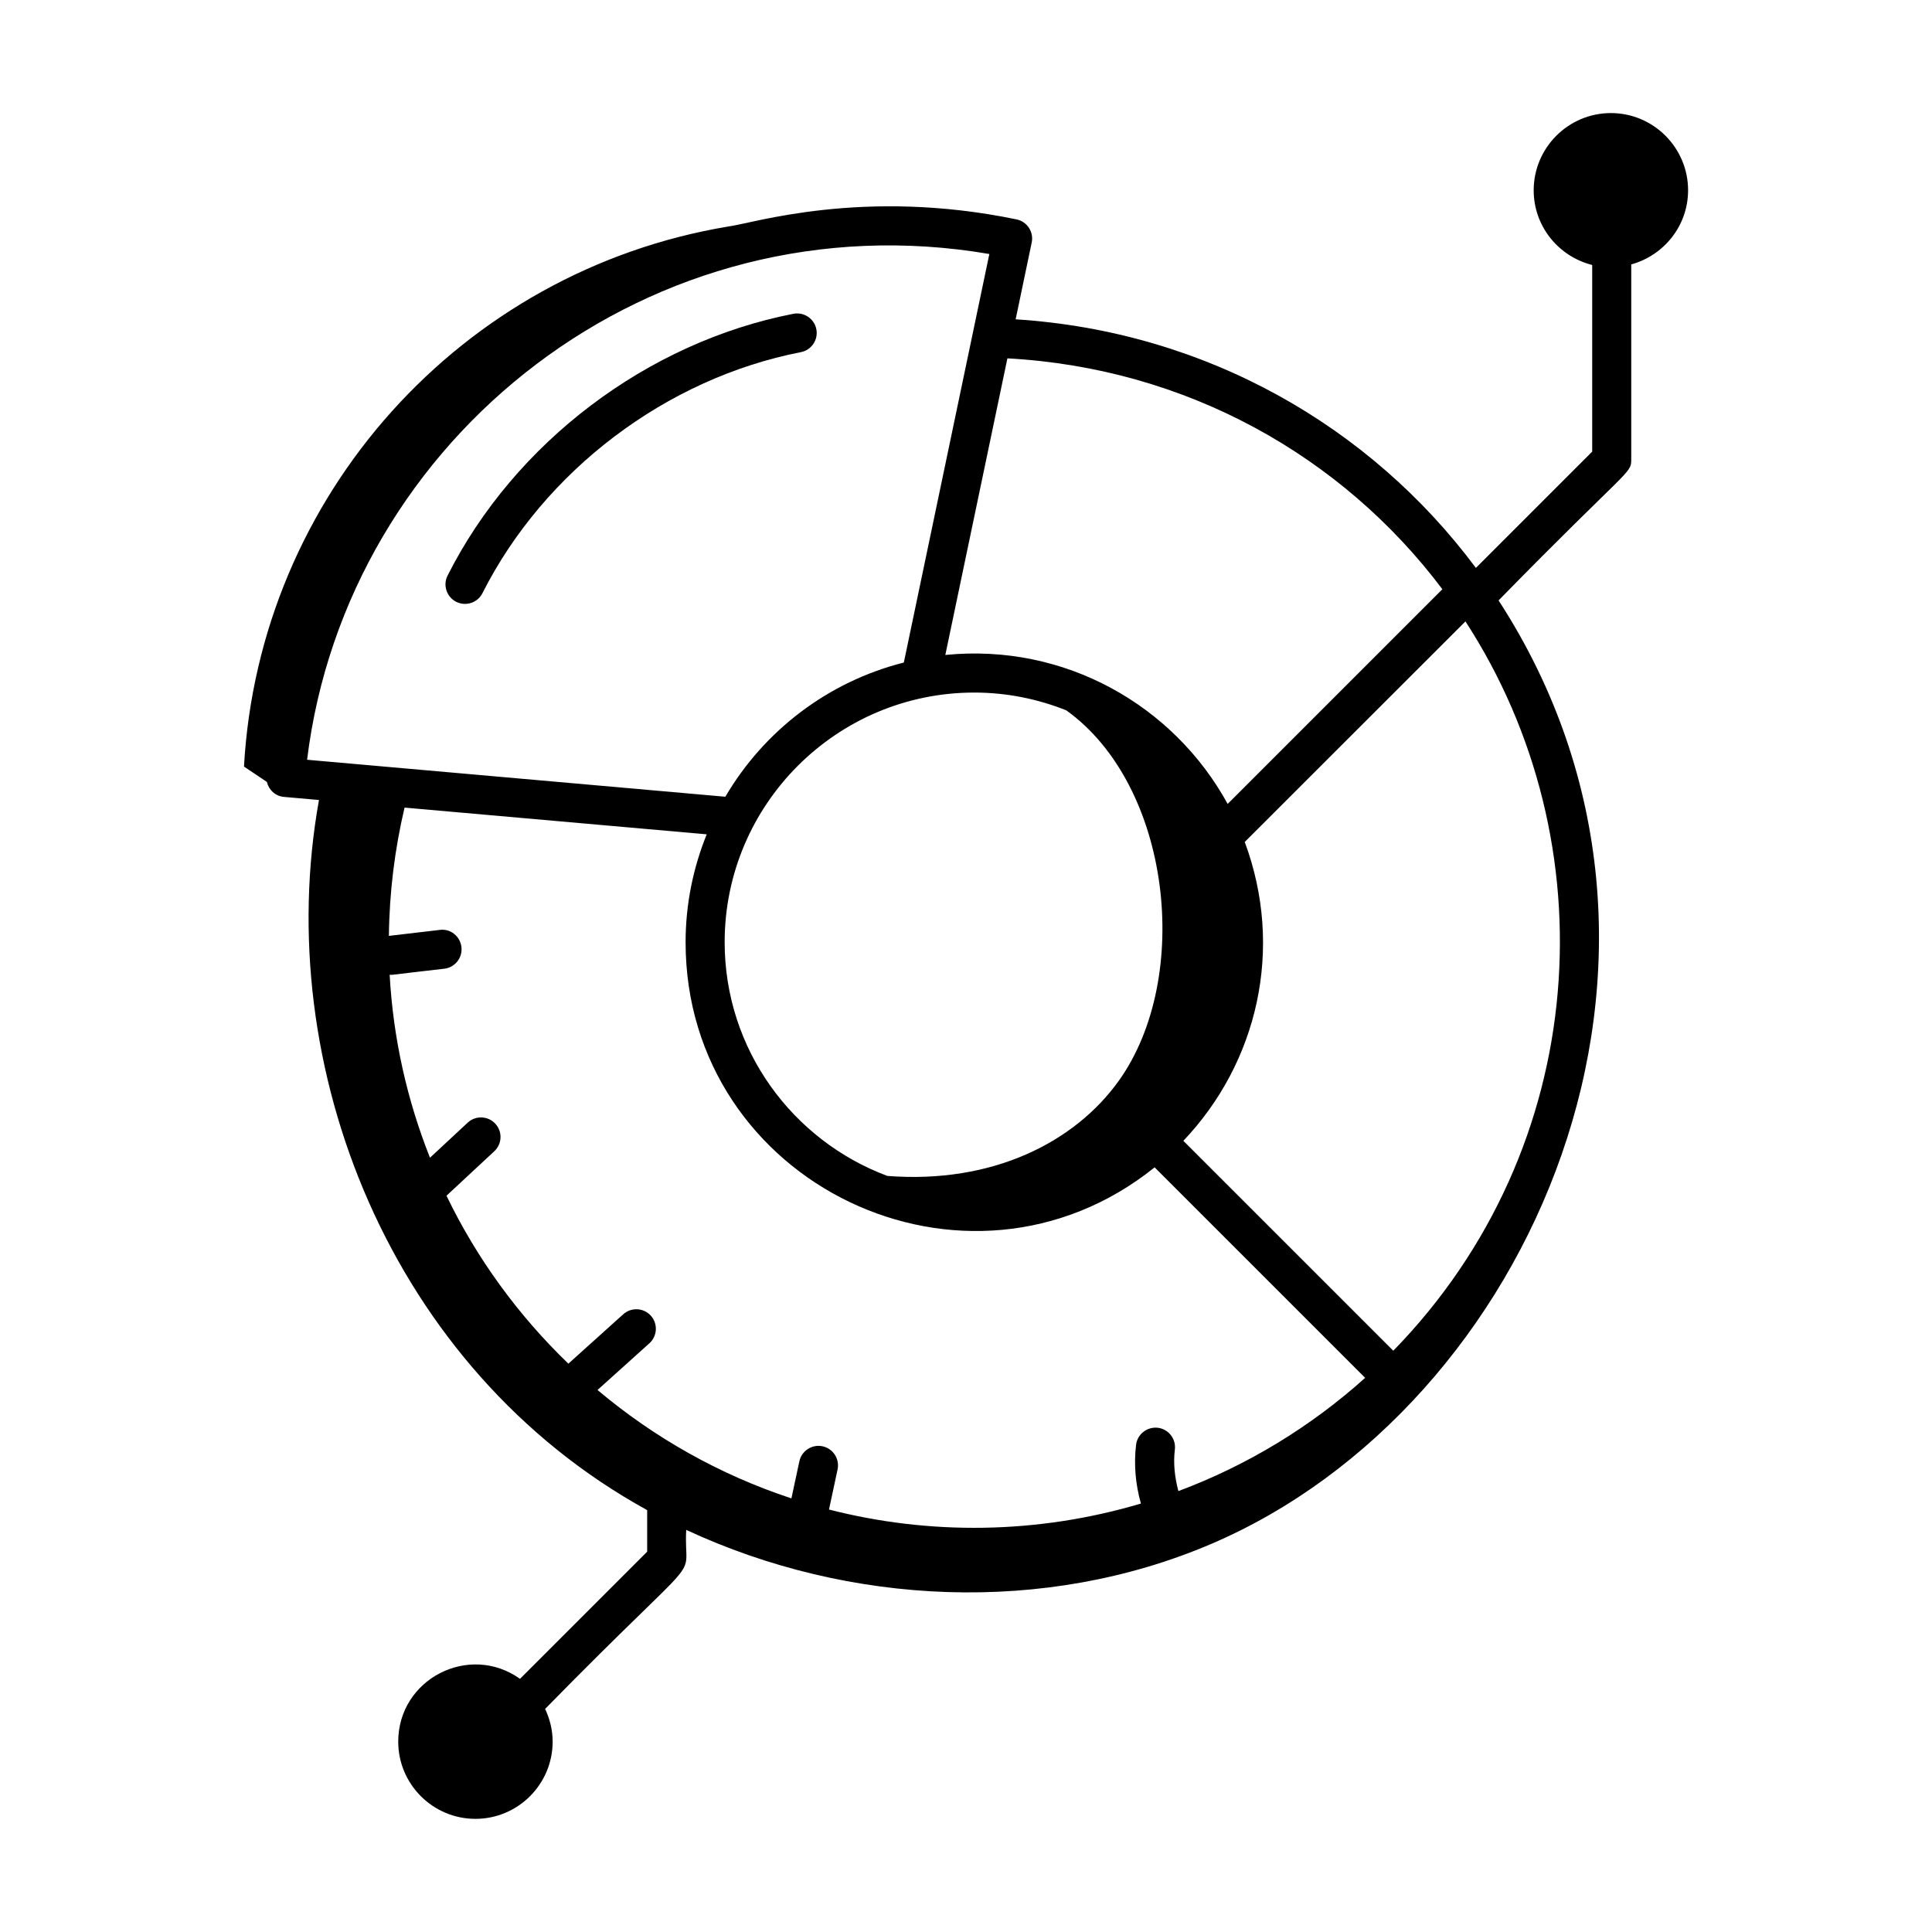 <?xml version="1.0" encoding="UTF-8"?>
<!-- Uploaded to: ICON Repo, www.iconrepo.com, Generator: ICON Repo Mixer Tools -->
<svg fill="#000000" width="800px" height="800px" version="1.1" viewBox="144 144 512 512" xmlns="http://www.w3.org/2000/svg">
 <g>
  <path d="m413.38 202.14c-40.699-8.43-69.957 1.066-76.312 1.875-70.84 11.746-124.39 71.309-128.41 143.13 2.019 1.355 4.039 2.711 6.062 4.07 0.5 2.106 2.238 3.769 4.516 3.973l9.297 0.82c-12.715 70.629 18.922 150.77 86.973 188.19v11.008l-33.699 33.699c-13.5-9.609-32.273 0.051-32.273 16.648 0 11.281 9.18 20.461 20.461 20.461s20.461-9.18 20.461-20.461c0-3.109-0.75-6.023-1.996-8.668 44.223-45.133 36.586-32.207 37.395-47.449 43.309 20.145 95.023 22.535 139.02 3.769 85.004-36.262 137.52-155.72 76.262-250.09 34.473-35.23 35.16-33.465 35.16-37.305v-51.738c8.652-2.387 15.062-10.246 15.062-19.648 0-11.281-9.18-20.461-20.461-20.461-11.281 0.008-20.457 9.188-20.457 20.473 0 9.566 6.625 17.555 15.508 19.785v49.457l-30.824 30.824c-27.988-37.605-71.684-62.688-121.97-65.879l4.258-20.359c0.582-2.793-1.207-5.539-4.019-6.121zm-7.191 9.172-22.664 108.27c-20.117 5.074-37.059 18.094-47.301 35.562l-110.84-9.801c10.465-85.555 91.332-149.34 180.8-134.03zm50.094 327.84c-0.957-3.59-1.383-7.336-0.934-11.016 0.344-2.836-1.68-5.414-4.516-5.762-2.824-0.316-5.418 1.68-5.762 4.516-0.629 5.195-0.145 10.523 1.285 15.566-27.48 8.172-56.094 8.398-82.664 1.586l2.273-10.617c0.598-2.797-1.188-5.547-3.981-6.144-2.766-0.598-5.547 1.184-6.144 3.981l-2.106 9.828c-19.012-6.269-36.406-16.105-51.387-28.73l13.75-12.375c2.121-1.914 2.293-5.188 0.383-7.312-1.918-2.121-5.184-2.289-7.312-0.383l-14.543 13.094c-13.23-12.746-24.234-27.785-32.301-44.508l12.664-11.777c2.094-1.949 2.215-5.219 0.266-7.316-1.953-2.098-5.227-2.215-7.316-0.266l-9.988 9.289c-6.019-15.148-9.746-31.449-10.688-48.484 1.141 0.051-1.07 0.172 14.484-1.605 2.84-0.336 4.871-2.906 4.539-5.746s-2.902-4.934-5.746-4.535l-13.477 1.582c0.121-11.484 1.535-22.883 4.148-33.996l80.078 7.082c-3.578 8.844-5.598 18.48-5.598 28.594 0 64.047 74.449 99.664 124.3 59.664l55.789 55.785c-14.352 12.887-31.102 23.145-49.496 30.008zm-29.715-206.91c27.828 19.934 33.484 70.832 13.926 98.172-11.625 16.25-33.391 27.387-61.34 25.219-25.137-9.387-43.113-33.57-43.113-61.938 0-36.48 29.68-66.16 66.16-66.16 8.613 0 16.82 1.703 24.367 4.707zm86.668 169.72-55.637-55.633c19.707-20.73 26.773-50.961 16.27-79.199 90.09-90.027 45.703-45.676 58.488-58.449 38.078 58.551 33.496 139.31-19.121 193.28zm13.004-201.81-56.895 56.895c-14.316-26.129-43.16-42.648-74.824-39.477l16.453-78.602c47.473 2.578 88.742 25.914 115.27 61.184z"/>
  <path d="m356.25 237.32c2.805-0.551 4.637-3.266 4.09-6.074-0.551-2.809-3.293-4.625-6.074-4.09-38.75 7.551-73.871 34.133-91.652 69.375-1.289 2.551-0.262 5.664 2.289 6.953 2.555 1.289 5.668 0.258 6.953-2.289 16.375-32.445 48.711-56.926 84.395-63.875z"/>
 </g>
</svg>